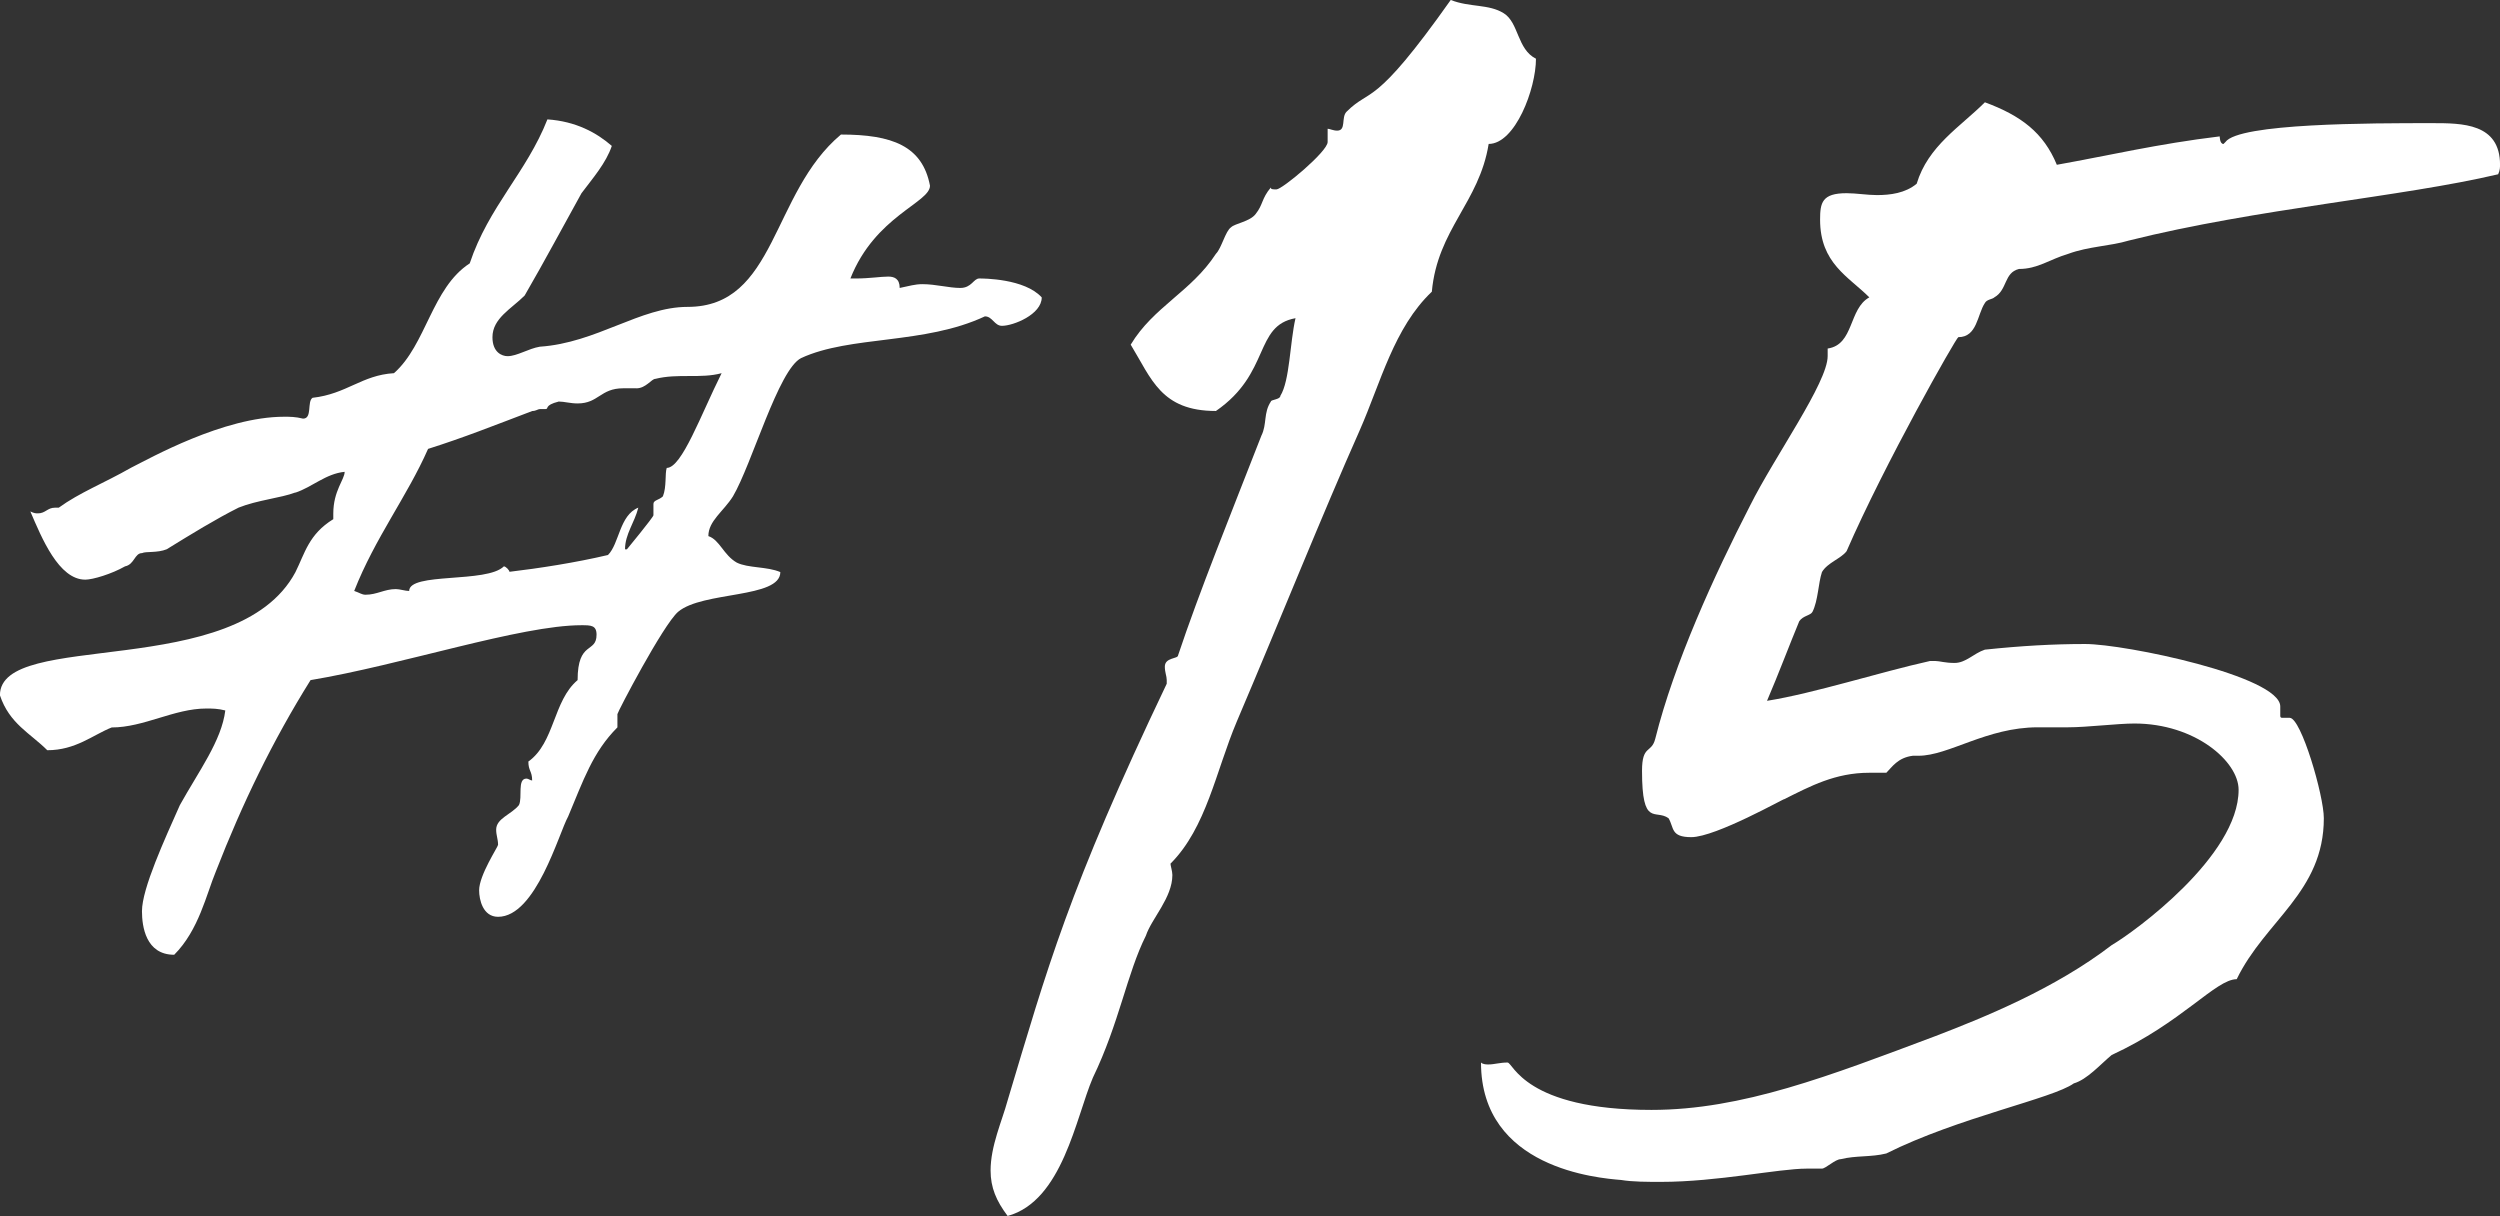<?xml version="1.0" encoding="UTF-8"?><svg id="b" xmlns="http://www.w3.org/2000/svg" viewBox="0 0 66.001 32.103"><rect x="0" y="0" width="66.001" height="32.103" fill="#333333" stroke="none"/><defs><style>.d{fill:#fff;}</style></defs><g id="c"><g><path class="d" d="m7.801,13.001c-.4.15-1.001.2-1.501.4-.6.3-1.25.7-1.899,1.1-.25.101-.551.051-.65.101-.2,0-.2.3-.45.35-.35.2-.85.351-1.05.351-.7,0-1.15-1.101-1.45-1.801.101.051.15.051.2.051.2,0,.25-.15.45-.15h.1c.55-.4,1.2-.65,1.9-1.05.5-.25,2.45-1.351,4.05-1.351.15,0,.301,0,.5.05.25,0,.101-.449.25-.55.9-.1,1.301-.6,2.15-.65.851-.75,1-2.25,2-2.899.5-1.5,1.5-2.4,2.051-3.801.75.05,1.3.351,1.7.7-.15.45-.501.851-.801,1.25-.5.9-.95,1.75-1.5,2.7-.35.351-.85.601-.85,1.101,0,.399.25.5.399.5.25,0,.551-.2.851-.25,1.5-.101,2.65-1.051,3.9-1.051,2.35,0,2.2-3,4.05-4.55,1.351,0,2.15.3,2.351,1.35,0,.45-1.45.801-2.101,2.45h.15c.35,0,.65-.05.85-.05.15,0,.301.05.301.3.25-.05.399-.1.6-.1.35,0,.7.1,1,.1s.35-.25.5-.25c.101,0,1.2,0,1.65.5,0,.45-.75.75-1.05.75-.2,0-.25-.25-.45-.25-1.601.75-3.551.5-4.851,1.101-.6.3-1.3,2.8-1.8,3.65-.25.399-.65.649-.65,1.05.3.1.4.5.75.7.3.149.8.1,1.15.25,0,.7-2.051.5-2.7,1.05-.4.351-1.601,2.65-1.601,2.7v.35c-.65.65-.9,1.4-1.3,2.351-.25.45-.851,2.65-1.851,2.65-.399,0-.5-.45-.5-.7,0-.4.5-1.15.5-1.2,0-.15-.05-.25-.05-.4,0-.3.4-.399.601-.649.1-.2-.051-.7.199-.7.051,0,.101.05.15.05,0-.25-.1-.25-.1-.5.699-.5.649-1.6,1.3-2.15,0-1.05.5-.699.5-1.199,0-.25-.15-.25-.4-.25-1.6,0-4.75,1.05-7.15,1.449-1,1.601-1.8,3.251-2.5,5.051-.25.6-.45,1.55-1.1,2.2-.751,0-.851-.75-.851-1.15,0-.6.601-1.9,1-2.8.5-.9,1.101-1.7,1.2-2.5-.2-.051-.35-.051-.5-.051-.85,0-1.65.5-2.5.5-.5.2-.95.601-1.7.601-.45-.45-1-.7-1.25-1.45,0-1.75,6.25-.35,7.801-3.25.25-.5.35-1,1-1.4v-.149c0-.601.3-.9.3-1.101-.5.05-.851.4-1.3.55Zm9-2.75h-.35c-.601,0-.65.4-1.2.4-.2,0-.351-.05-.5-.05-.4.1-.25.199-.351.199h-.149c-.05,0-.101.051-.2.051-1.05.399-1.8.699-2.75,1-.55,1.25-1.4,2.35-1.95,3.75.149.05.2.1.3.1.3,0,.5-.149.8-.149.101,0,.25.05.351.05,0-.5,2.05-.2,2.5-.65.05,0,.149.101.149.15h-.05c.851-.101,1.801-.25,2.65-.45.301-.3.301-1.05.801-1.25-.101.4-.351.7-.351,1.1h.05s.7-.85.7-.899v-.3c0-.101.15-.101.25-.2.101-.25.05-.601.101-.75.399,0,.899-1.4,1.449-2.501-.55.15-1.149,0-1.75.15-.1,0-.25.25-.5.25Z"/><path class="d" d="m39.301,3.801c-.25,1.55-1.35,2.25-1.5,3.9-1,.95-1.35,2.4-1.9,3.65-1,2.25-2.1,5-3.25,7.7-.55,1.3-.8,2.8-1.75,3.75,0,.05.05.2.05.3,0,.601-.55,1.15-.699,1.601-.501,1-.7,2.3-1.4,3.75-.45,1.05-.8,3.25-2.25,3.65-.301-.4-.45-.75-.45-1.2,0-.65.3-1.3.45-1.851,1.05-3.5,1.6-5.55,4.2-11v-.101c0-.1-.05-.199-.05-.35,0-.25.35-.2.35-.3.55-1.65,1.4-3.75,2.2-5.801.15-.3.05-.6.25-.899,0-.051.25-.051.25-.15.25-.4.25-1.4.4-2.05-1.101.199-.65,1.449-2.101,2.45-1.45,0-1.7-.851-2.25-1.751.6-1,1.6-1.399,2.25-2.399.15-.15.25-.601.4-.7.1-.101.5-.15.649-.351.2-.25.15-.399.4-.699,0,.05.05.05.15.05.149,0,1.35-1,1.35-1.25v-.351c.05,0,.15.05.25.05.25,0,.1-.35.25-.5.65-.649.7-.05,2.75-2.95.5.2,1,.101,1.4.351s.35.95.85,1.2c0,.8-.55,2.25-1.25,2.25Z"/><path class="d" d="m58.601,3.601s0,.2.1.2l.05-.05c.351-.5,3.851-.5,5.451-.5.8,0,1.8,0,1.8,1.1,0,.05,0,.15-.05.25-2.551.601-6.351.9-9.751,1.75-.5.15-1.05.15-1.6.351-.5.149-.801.399-1.301.399-.399.101-.3.551-.649.75-.05.051-.2.051-.25.15-.2.3-.2.9-.7.9-.05,0-1.95,3.35-2.95,5.65-.15.199-.5.3-.65.55-.1.3-.1.75-.25,1.05-.05.1-.25.1-.35.25-.25.601-.55,1.4-.851,2.101,1.25-.2,2.95-.75,4.301-1.051h.149c.101,0,.25.051.5.051.301,0,.5-.25.801-.351.95-.1,1.8-.149,2.649-.149,1.051,0,5.15.85,5.15,1.649v.25q0,.05.051.05h.199c.301,0,.9,2.051.9,2.65,0,1.95-1.55,2.7-2.3,4.25-.551,0-1.45,1.15-3.301,2.001-.3.25-.649.649-1,.75-.55.399-3.05.899-4.95,1.85-.399.101-.8.05-1.2.15-.149,0-.399.25-.5.25h-.399c-.75,0-2.351.35-3.851.35-.35,0-.75,0-1.05-.05-.601-.05-3.7-.3-3.7-3.101.05.051.149.051.199.051.15,0,.301-.051.501-.051.149,0,.449,1.251,3.8,1.251,2.4,0,4.7-.9,7.5-1.95,1.301-.5,3.15-1.25,4.65-2.4.601-.351,3.351-2.351,3.351-4.101,0-.75-1.15-1.75-2.75-1.75-.45,0-1.25.1-1.75.1h-.801c-1.35,0-2.35.751-3.149.751h-.15c-.4.05-.55.3-.7.449h-.45c-.899,0-1.55.351-2.25.7.05-.05-1.8,1-2.45,1-.55,0-.45-.25-.6-.5-.351-.25-.7.25-.7-1.25,0-.7.25-.45.35-.85.5-2,1.551-4.301,2.501-6.15.649-1.301,2.05-3.25,2.05-3.95v-.2c.7-.101.55-1.05,1.1-1.351-.55-.55-1.3-.899-1.3-2.05,0-.45.05-.7.7-.7.25,0,.55.05.8.05.351,0,.75-.05,1.05-.3.301-1,1.15-1.5,1.801-2.15.95.351,1.55.801,1.899,1.65,1.4-.25,2.65-.55,4.301-.75Z"/></g></g></svg>